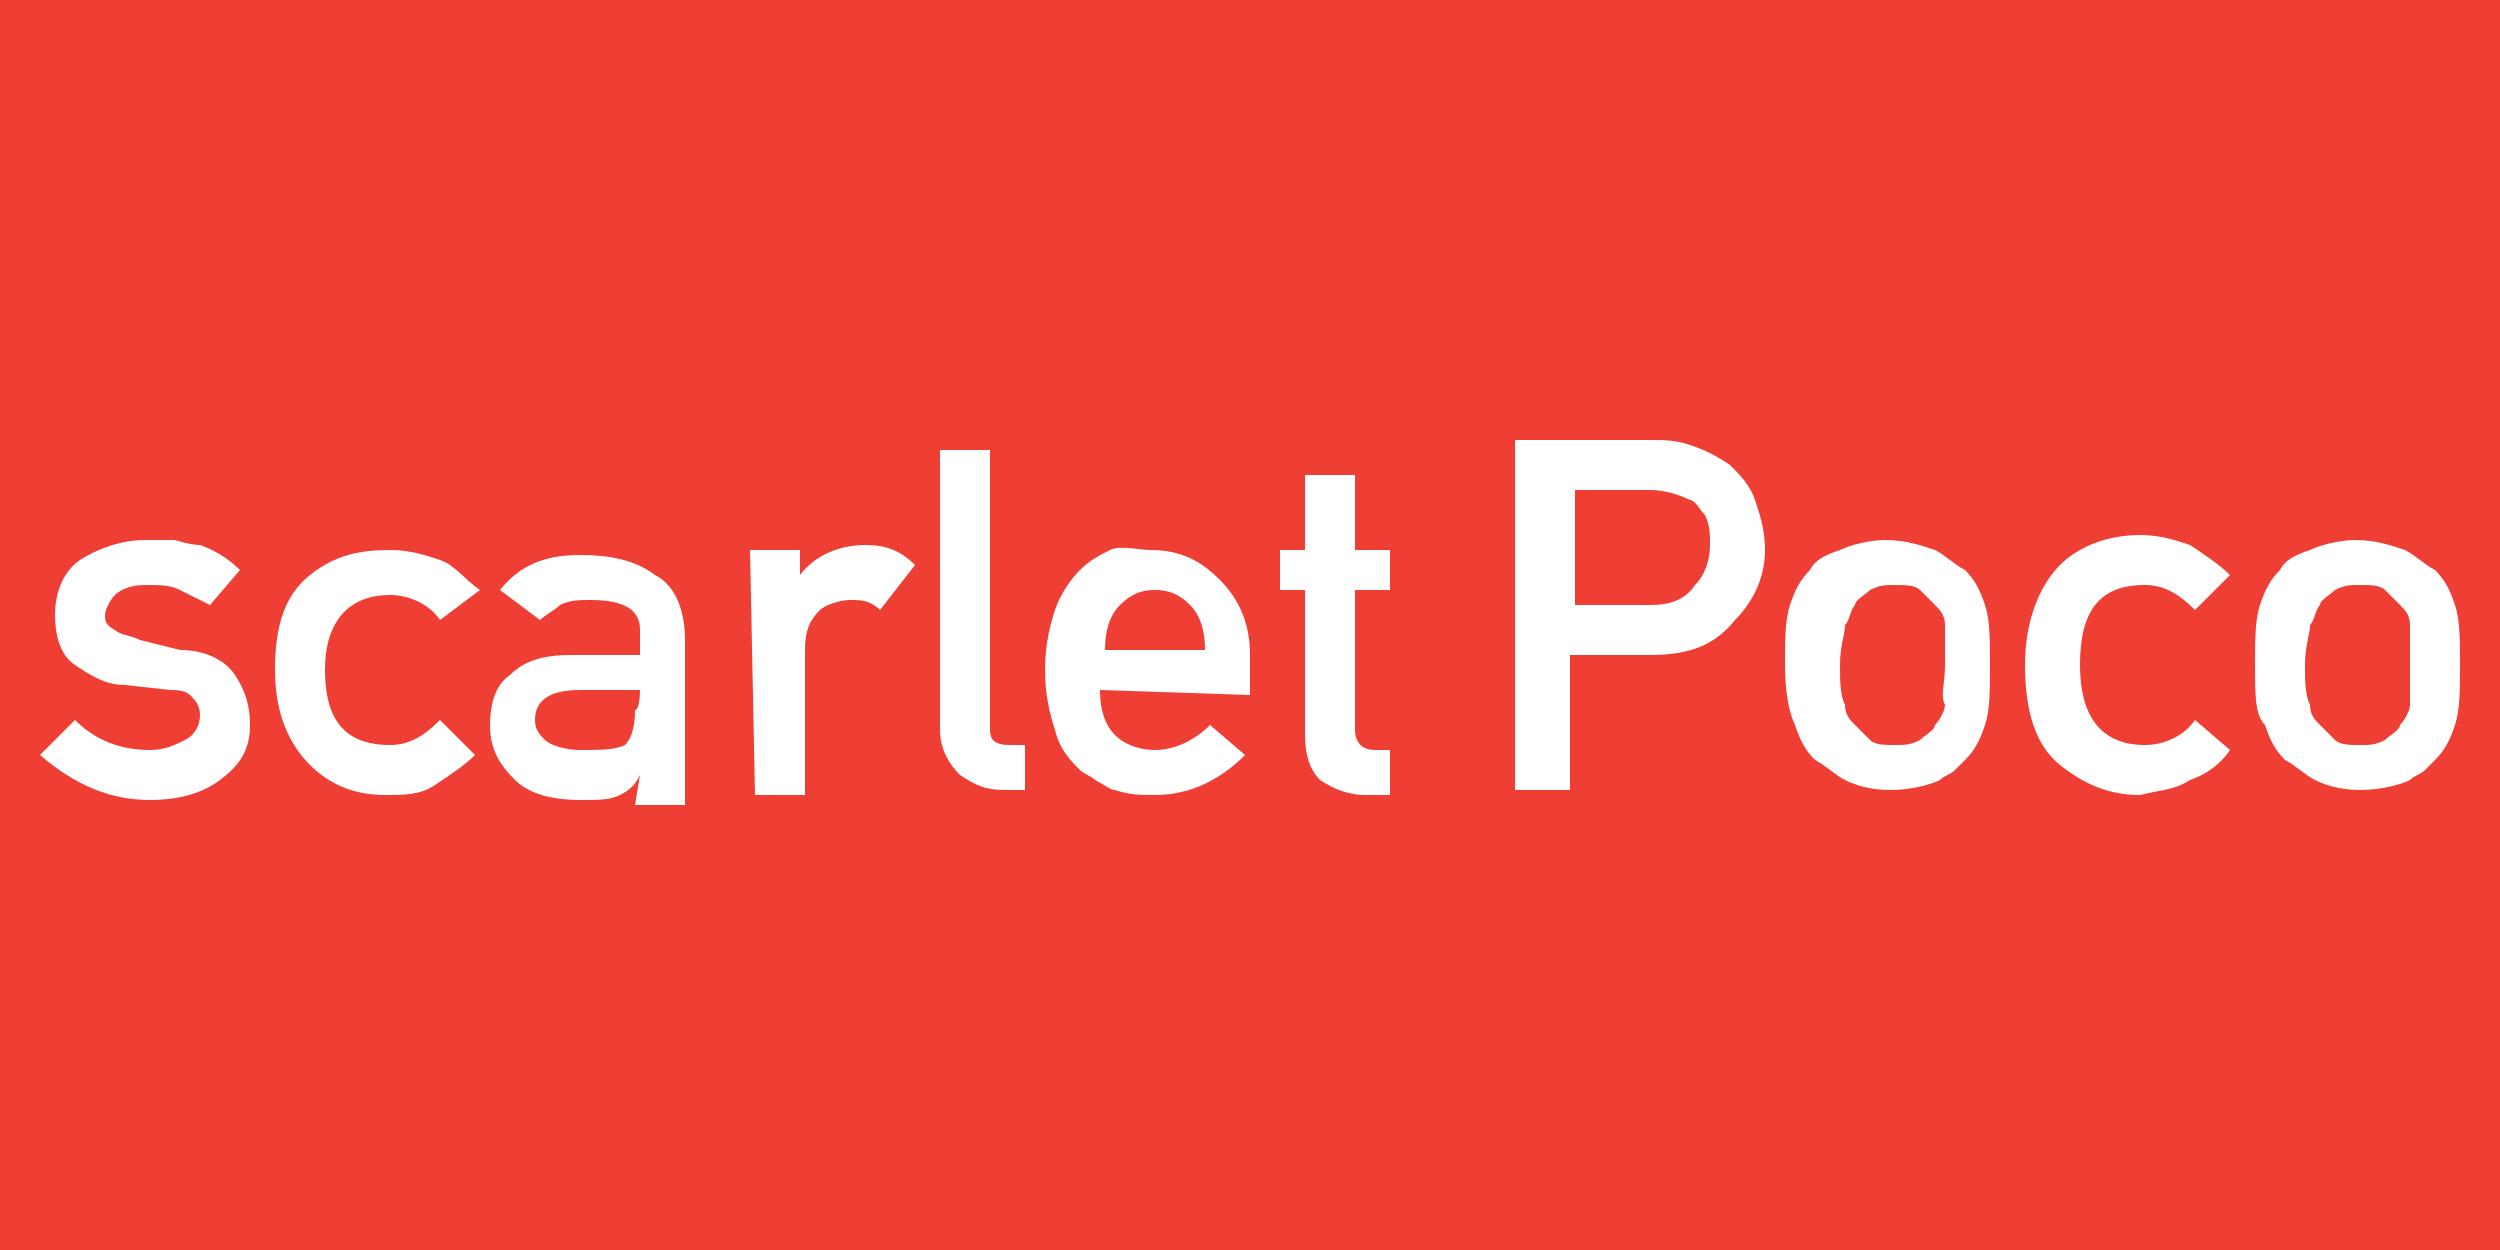 <svg enable-background="new 0 0 50 25" viewBox="0 0 50 25" xmlns="http://www.w3.org/2000/svg"><path d="m0 0h50v25h-50z" fill="#ef3e33"/><g fill="#fff"><path d="m3 15c.3 0 .5-.1.7-.2s.3-.3.3-.5-.1-.3-.2-.4-.3-.1-.4-.1l-.9-.1c-.4 0-.7-.2-1-.4s-.4-.6-.4-1c0-.5.2-.9.5-1.1s.8-.4 1.3-.4h.6s.3.1.5.1c.3.1.6.3.8.5l-.6.7c-.2-.1-.4-.2-.6-.3s-.4-.1-.7-.1-.5.1-.6.2-.2.3-.2.4 0 .2.2.3c.1.1.3.1.5.2l.8.2c.5 0 .9.2 1.1.5s.3.6.3 1c0 .5-.2.8-.6 1.1s-.9.4-1.4.4c-.8 0-1.5-.3-2.2-.9l.7-.7c.4.4.9.6 1.5.6z"/><path d="m9.5 15.1c-.2.2-.5.4-.8.6s-.6.2-1 .2c-.6 0-1.1-.2-1.5-.6s-.7-1-.7-1.9.2-1.5.7-1.9 1-.5 1.6-.5c.4 0 .7.1 1 .2s.5.4.8.6l-.8.6c-.2-.3-.6-.5-1-.5-.8 0-1.3.5-1.3 1.5s.4 1.5 1.3 1.5c.4 0 .7-.2 1-.5z"/><path d="m12.8 15.5c-.1.2-.2.3-.4.4s-.4.1-.8.1c-.5 0-1-.1-1.3-.4s-.5-.6-.5-1.1c0-.4.1-.8.4-1 .3-.3.7-.4 1.2-.4h1.4v-.5c0-.4-.3-.6-1-.6-.2 0-.4 0-.6.1-.1.1-.3.2-.4.3l-.8-.6c.4-.5.9-.7 1.6-.7.6 0 1.1.1 1.5.4.4.2.6.7.6 1.3v3.3h-1zm0-1.7h-1.2c-.6 0-.9.2-.9.6 0 .2.1.3.2.4s.4.2.7.2c.4 0 .7 0 .9-.1.1-.1.2-.3.2-.7.1 0 .1-.4.1-.4z"/><path d="m15 11h1v.5c.3-.4.8-.6 1.3-.6.4 0 .7.1 1 .4l-.7.9c-.2-.2-.4-.2-.6-.2s-.5.1-.6.2c-.2.2-.3.4-.3.8v2.9h-1z"/><path d="m18.8 9h1v5.6c0 .2.1.3.4.3h.3v.9h-.4c-.4 0-.6-.1-.9-.3-.2-.2-.4-.5-.4-.9z"/><path d="m22 13.8c0 .4.1.7.3.9s.5.3.8.3c.4 0 .8-.2 1.1-.5l.7.6c-.5.5-1.1.8-1.8.8-.3 0-.5 0-.8-.1-.1 0-.2-.1-.4-.2-.1-.1-.2-.1-.3-.2-.2-.2-.4-.4-.5-.8-.1-.3-.2-.7-.2-1.2s.1-.9.2-1.2.3-.6.5-.8.4-.3.6-.4.6 0 .8 0c.6 0 1 .2 1.4.6s.6.9.6 1.5v.8zm2.1-.8c0-.4-.1-.7-.3-.9s-.4-.3-.7-.3-.5.1-.7.3-.3.5-.3.9z"/><path d="m26.1 9.5h1v1.5h.7v.8h-.7v2.8c0 .2.1.4.4.4h.3v.9h-.5c-.3 0-.6-.1-.9-.3-.2-.2-.3-.5-.3-.9v-2.9h-.5v-.8h.5z"/><path d="m30.4 8.8h2.6c.3 0 .5 0 .8.1s.5.2.8.4c.2.2.4.4.5.7s.2.6.2 1c0 .5-.2 1-.6 1.4-.4.5-.9.7-1.7.7h-1.6v2.7h-1.1v-7zm1.1 3.3h1.5c.4 0 .7-.1.9-.4.2-.2.3-.5.3-.8 0-.2 0-.4-.1-.6-.1-.1-.2-.3-.3-.3-.2-.1-.5-.2-.8-.2h-1.5z"/><path d="m35.7 13.3c0-.5 0-.9.1-1.2s.2-.5.4-.7c.1-.2.3-.3.6-.4.2-.1.6-.2.9-.2.4 0 .7.1 1 .2.2.1.4.3.6.4.2.2.3.4.4.7s.1.7.1 1.2 0 .9-.1 1.2-.2.5-.4.7c-.1.1-.1.1-.2.2s-.2.1-.3.2c-.2.1-.6.2-1 .2s-.7-.1-.9-.2-.4-.3-.6-.4c-.2-.2-.3-.4-.4-.7-.1-.2-.2-.6-.2-1.2zm3.2 0c0-.4 0-.6 0-.8s-.1-.3-.2-.4-.2-.2-.3-.3-.3-.1-.5-.1-.3 0-.5.1c-.1.1-.3.2-.3.3-.1.1-.1.3-.2.4 0 .2-.1.4-.1.8 0 .3 0 .6.1.8 0 .2.1.3.2.4s.2.2.3.3.3.1.5.1.3 0 .5-.1c.1-.1.3-.2.3-.3.1-.1.2-.3.2-.4-.1-.2 0-.4 0-.8z"/><path d="m44.6 15c-.2.3-.5.5-.8.6-.3.2-.6.2-1 .3-.6 0-1.1-.2-1.6-.6s-.7-1.1-.7-2 .3-1.6.7-2 1-.6 1.6-.6c.4 0 .7.1 1 .2.3.2.6.4.8.6l-.7.7c-.3-.3-.6-.5-1-.5-.9 0-1.3.5-1.3 1.6 0 1 .4 1.6 1.3 1.6.4 0 .8-.2 1-.5z"/><path d="m45.1 13.3c0-.5 0-.9.1-1.2s.2-.5.4-.7c.1-.2.3-.3.6-.4.2-.1.6-.2.9-.2.4 0 .7.1 1 .2.2.1.4.3.6.4.2.2.3.4.4.7s.1.7.1 1.2 0 .9-.1 1.2-.2.5-.4.7c-.1.1-.1.1-.2.2s-.2.1-.3.2c-.2.1-.6.2-1 .2s-.7-.1-.9-.2-.4-.3-.6-.4c-.2-.2-.3-.4-.4-.7-.2-.2-.2-.6-.2-1.2zm3.1 0c0-.4 0-.6 0-.8s-.1-.3-.2-.4-.2-.2-.3-.3-.3-.1-.5-.1-.3 0-.5.1c-.1.1-.3.2-.3.3-.1.1-.1.3-.2.4 0 .2-.1.4-.1.8 0 .3 0 .6.1.8 0 .2.1.3.2.4s.2.2.3.3.3.1.5.1.3 0 .5-.1c.1-.1.3-.2.3-.3.1-.1.2-.3.2-.4 0-.2 0-.4 0-.8z"/></g></svg>